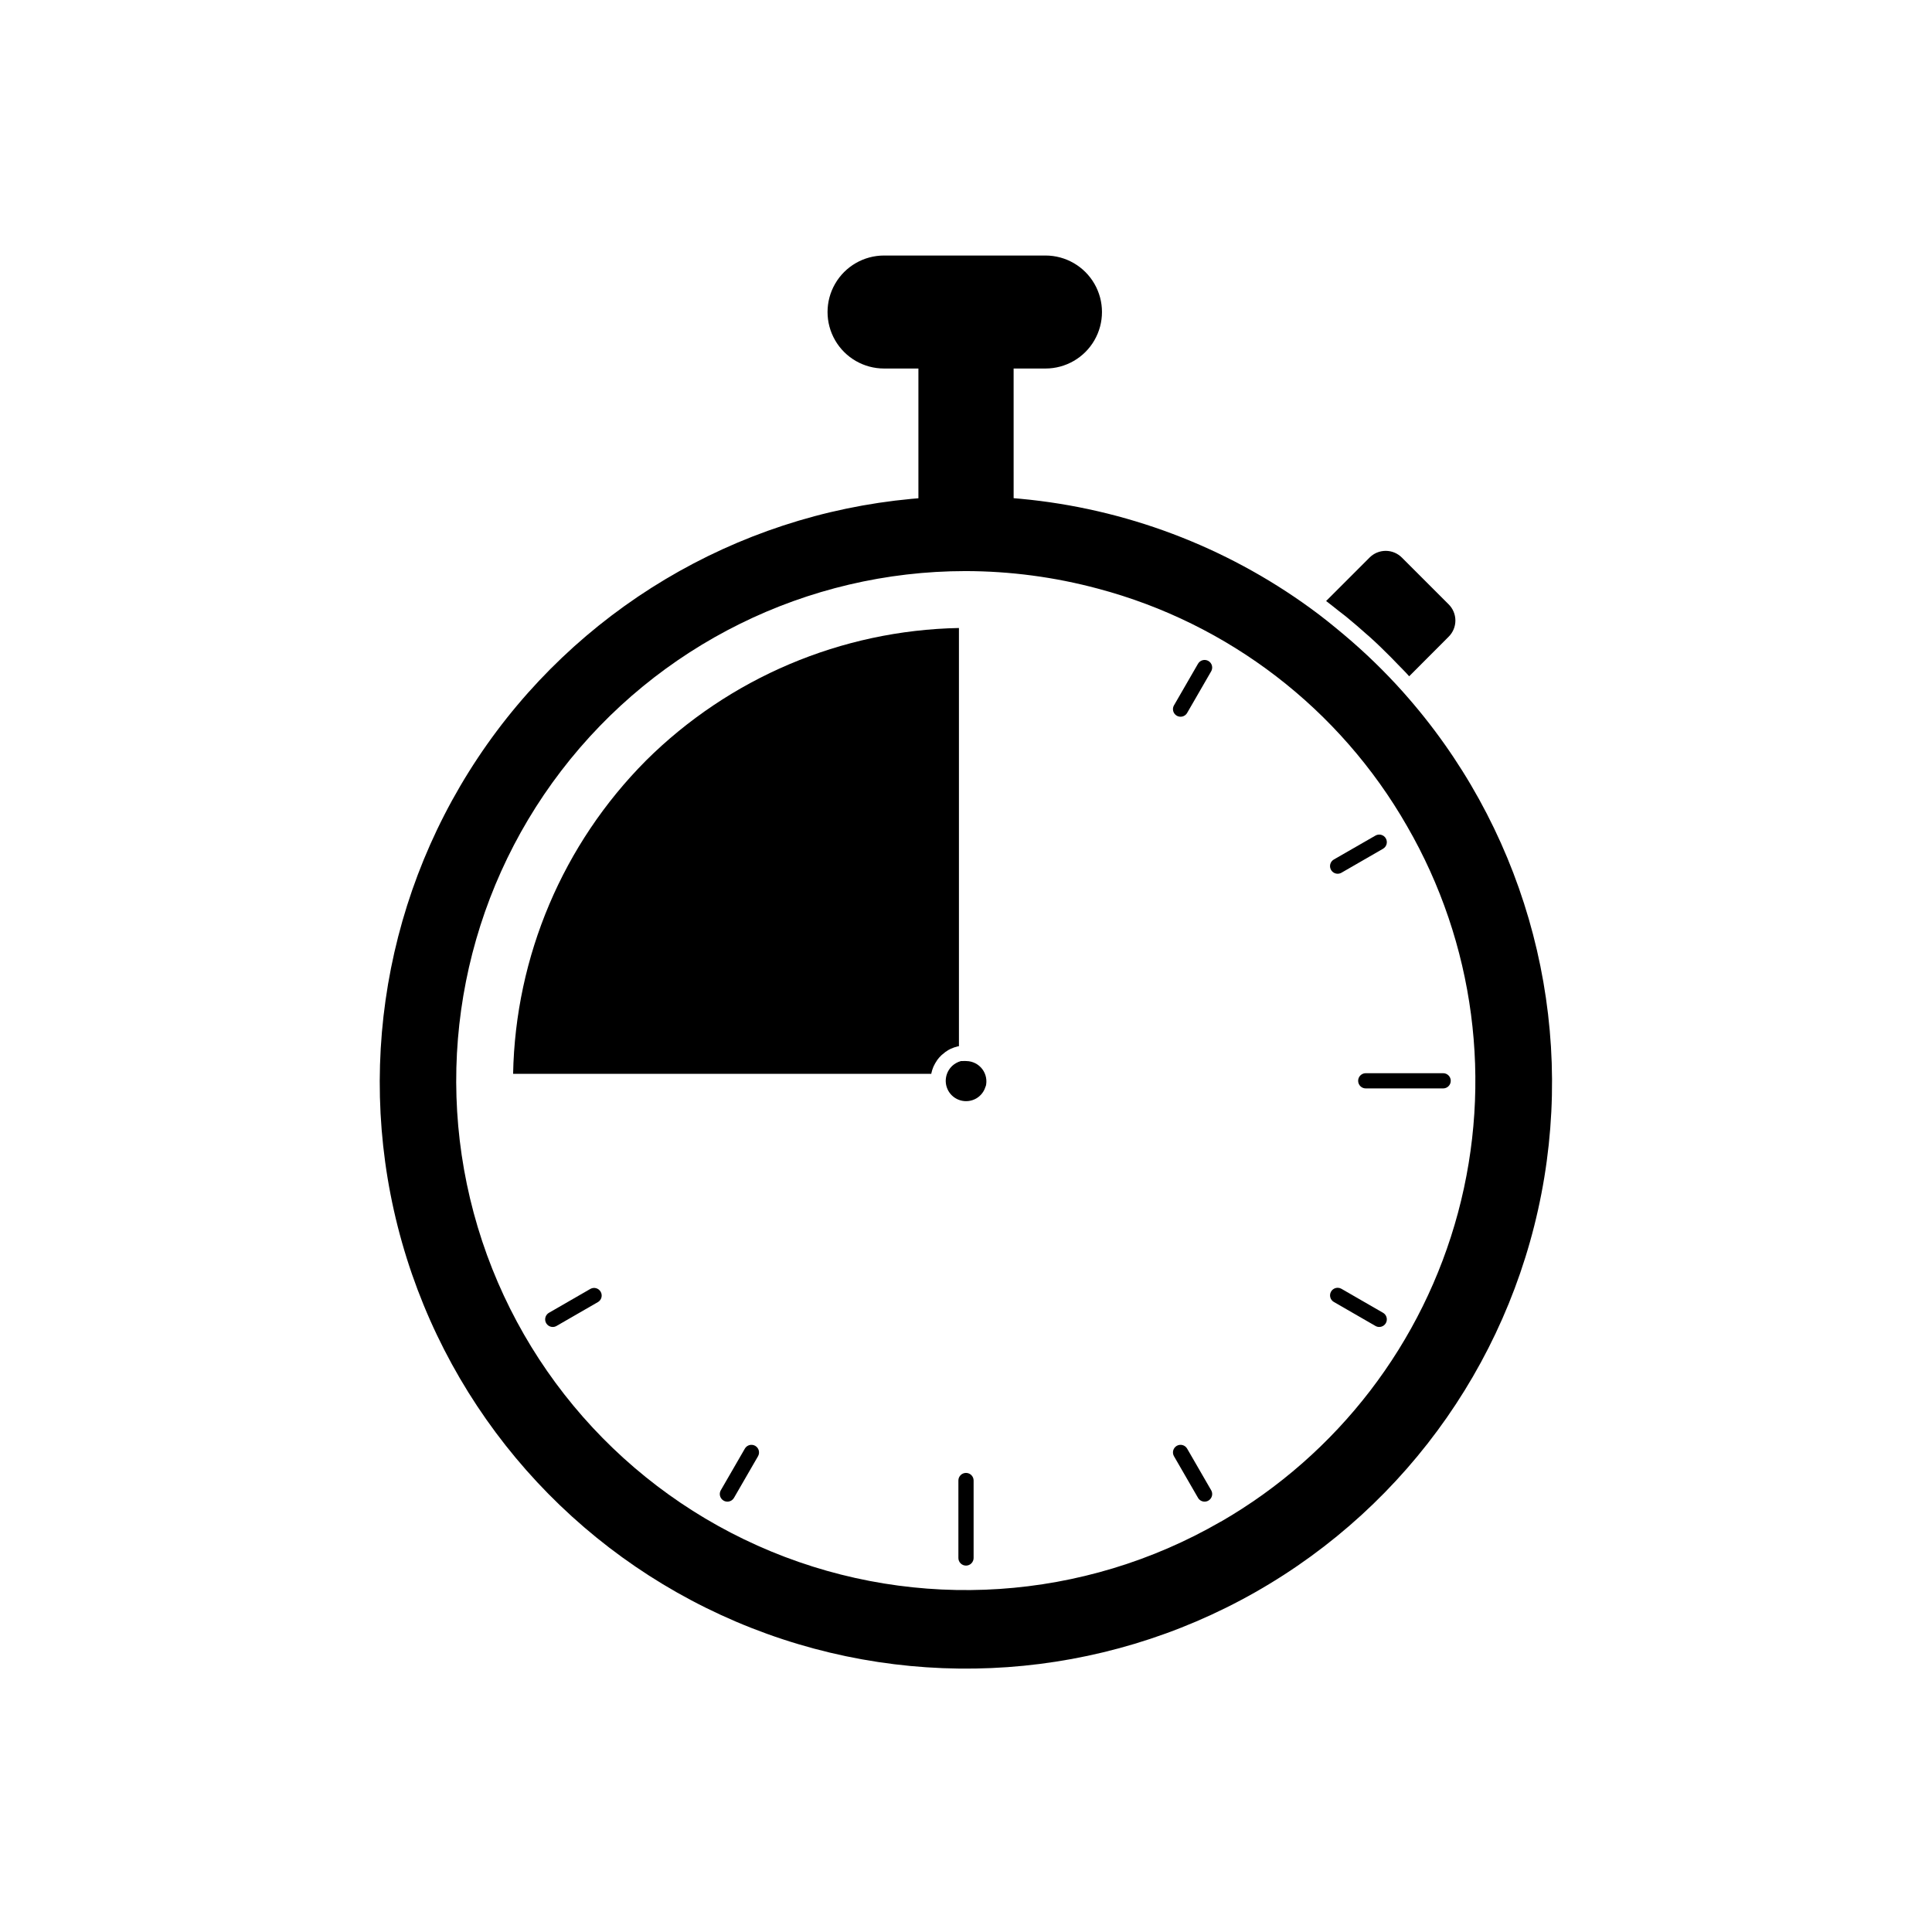 <?xml version="1.0" encoding="UTF-8"?>
<!-- Uploaded to: SVG Repo, www.svgrepo.com, Generator: SVG Repo Mixer Tools -->
<svg fill="#000000" width="800px" height="800px" version="1.1" viewBox="144 144 512 512" xmlns="http://www.w3.org/2000/svg">
 <g>
  <path d="m500.76 307.44c1.895 1.559 3.75 3.152 5.562 4.777l0.543 0.465c2.016 1.793 3.91 3.668 5.805 5.562 0.586 0.586 1.148 1.211 1.734 1.793 1.008 1.047 2.016 2.016 3.043 3.184l10.438-10.461c1.156-1.137 1.809-2.691 1.809-4.312 0-1.621-0.652-3.176-1.809-4.312l-12.352-12.352h-0.004c-1.137-1.152-2.684-1.801-4.301-1.801-1.617 0-3.168 0.648-4.305 1.801l-11.488 11.488c1.09 0.828 2.137 1.672 3.203 2.519z"/>
  <path d="m515.88 327.45c-4.863-5.445-10.109-10.535-15.699-15.234-2.922-2.457-5.883-4.856-8.988-7.094-22.52-16.359-49.027-26.355-76.738-28.938l-1.832-0.16-0.004-34.363h8.445c5.348 0 10.293-2.852 12.965-7.484 2.676-4.633 2.676-10.34 0-14.973-2.672-4.633-7.617-7.488-12.965-7.488h-42.785c-5.348 0-10.293 2.856-12.965 7.488-2.676 4.633-2.676 10.34 0 14.973 2.672 4.633 7.617 7.484 12.965 7.484h9.109v34.383l-1.832 0.16c-46.73 4.356-88.98 29.605-114.96 68.691-25.973 39.09-32.883 87.824-18.797 132.59 14.086 44.77 47.652 80.766 91.328 97.941s92.773 13.684 133.58-9.5c40.805-23.184 68.941-63.57 76.547-109.88 7.606-46.309-6.129-93.574-37.375-128.59zm-48.367 219.8v0.004c-36.336 21.012-80.379 23.93-119.17 7.894-38.793-16.035-67.922-49.203-78.816-89.742-10.891-40.535-2.312-83.836 23.219-117.16 25.527-33.32 65.102-52.871 107.08-52.902 11.867 0.012 23.684 1.578 35.148 4.656 34.621 9.188 64.125 31.863 81.918 62.953 17.906 30.988 22.762 67.82 13.504 102.39-9.262 34.57-31.879 64.043-62.879 81.93z"/>
  <path d="m400 558.9c-1.113 0-2.016-0.902-2.016-2.012v-20.539c0-1.109 0.902-2.012 2.016-2.012s2.016 0.902 2.016 2.012v20.539c0 0.531-0.215 1.047-0.594 1.422-0.375 0.379-0.891 0.59-1.422 0.59z"/>
  <path d="m463.24 541.95c-0.723 0-1.395-0.383-1.754-1.008l-6.367-11.023c-0.27-0.465-0.344-1.02-0.203-1.535 0.141-0.52 0.48-0.961 0.945-1.227 0.965-0.547 2.188-0.215 2.742 0.746l6.367 11.023c0.359 0.621 0.359 1.387 0.004 2.008-0.355 0.625-1.02 1.012-1.734 1.016z"/>
  <path d="m509.51 495.66c-0.348 0-0.688-0.09-0.988-0.262l-11.043-6.367c-0.465-0.27-0.801-0.711-0.938-1.23-0.137-0.516-0.059-1.066 0.211-1.531 0.559-0.949 1.781-1.273 2.742-0.723l11.043 6.367c0.781 0.461 1.152 1.391 0.914 2.266s-1.035 1.48-1.941 1.48z"/>
  <path d="m336.76 541.95c-0.719-0.004-1.379-0.391-1.738-1.016-0.355-0.621-0.355-1.387 0.004-2.008l6.367-11.023c0.555-0.961 1.777-1.293 2.742-0.746 0.465 0.266 0.809 0.707 0.945 1.227 0.141 0.516 0.07 1.07-0.199 1.535l-6.367 11.023h-0.004c-0.359 0.625-1.027 1.008-1.75 1.008z"/>
  <path d="m290.49 495.66c-0.91 0-1.703-0.605-1.945-1.48-0.238-0.875 0.137-1.805 0.914-2.266l11.043-6.367h0.004c0.957-0.504 2.137-0.16 2.676 0.777 0.543 0.934 0.25 2.129-0.664 2.707l-11.043 6.367c-0.301 0.172-0.641 0.262-0.984 0.262z"/>
  <path d="m315.16 345.59c22.098-21.961 51.816-34.559 82.969-35.164v110.84h-0.203l-0.906 0.262-0.441 0.16c-0.449 0.164-0.879 0.367-1.293 0.602-0.52 0.305-1.004 0.664-1.449 1.07l-0.301 0.242c-0.422 0.395-0.805 0.828-1.148 1.289-0.043 0.086-0.09 0.164-0.145 0.242-0.301 0.434-0.562 0.891-0.785 1.371l-0.121 0.262c-0.227 0.539-0.398 1.098-0.523 1.672v0.141h-110.84 0.004c0.605-31.16 13.207-60.887 35.184-82.988zm90.039 86.254h0.004c-0.359 1.379-1.262 2.555-2.5 3.266-1.246 0.711-2.723 0.898-4.106 0.52-1.383-0.375-2.562-1.289-3.269-2.535-1.461-2.59-0.559-5.871 2.016-7.356 0.414-0.242 0.863-0.422 1.328-0.547h0.422c0.344-0.027 0.688-0.027 1.031 0 1.652 0.031 3.203 0.824 4.199 2.144 0.992 1.324 1.324 3.027 0.898 4.629z"/>
  <path d="m526.45 428.41h-20.512c-1.113 0-2.016 0.902-2.016 2.016 0 1.113 0.902 2.016 2.016 2.016h20.516-0.004c1.113 0 2.016-0.902 2.016-2.016 0-1.113-0.902-2.016-2.016-2.016z"/>
  <path d="m511.26 366.18c-0.555-0.961-1.781-1.293-2.742-0.746l-11.043 6.348c-0.465 0.27-0.801 0.711-0.938 1.23-0.137 0.516-0.059 1.066 0.211 1.531 0.363 0.625 1.031 1.008 1.754 1.008 0.344-0.004 0.688-0.094 0.988-0.262l11.043-6.367v-0.004c0.953-0.559 1.273-1.781 0.727-2.738z"/>
  <path d="m464.25 319.17c-0.465-0.27-1.016-0.348-1.531-0.211-0.52 0.137-0.961 0.473-1.23 0.938l-6.367 11.023c-0.363 0.621-0.363 1.395 0 2.016 0.363 0.625 1.031 1.008 1.75 1.004s1.375-0.387 1.734-1.008l6.367-11.023c0.551-0.957 0.227-2.18-0.723-2.738z"/>
 </g>
</svg>